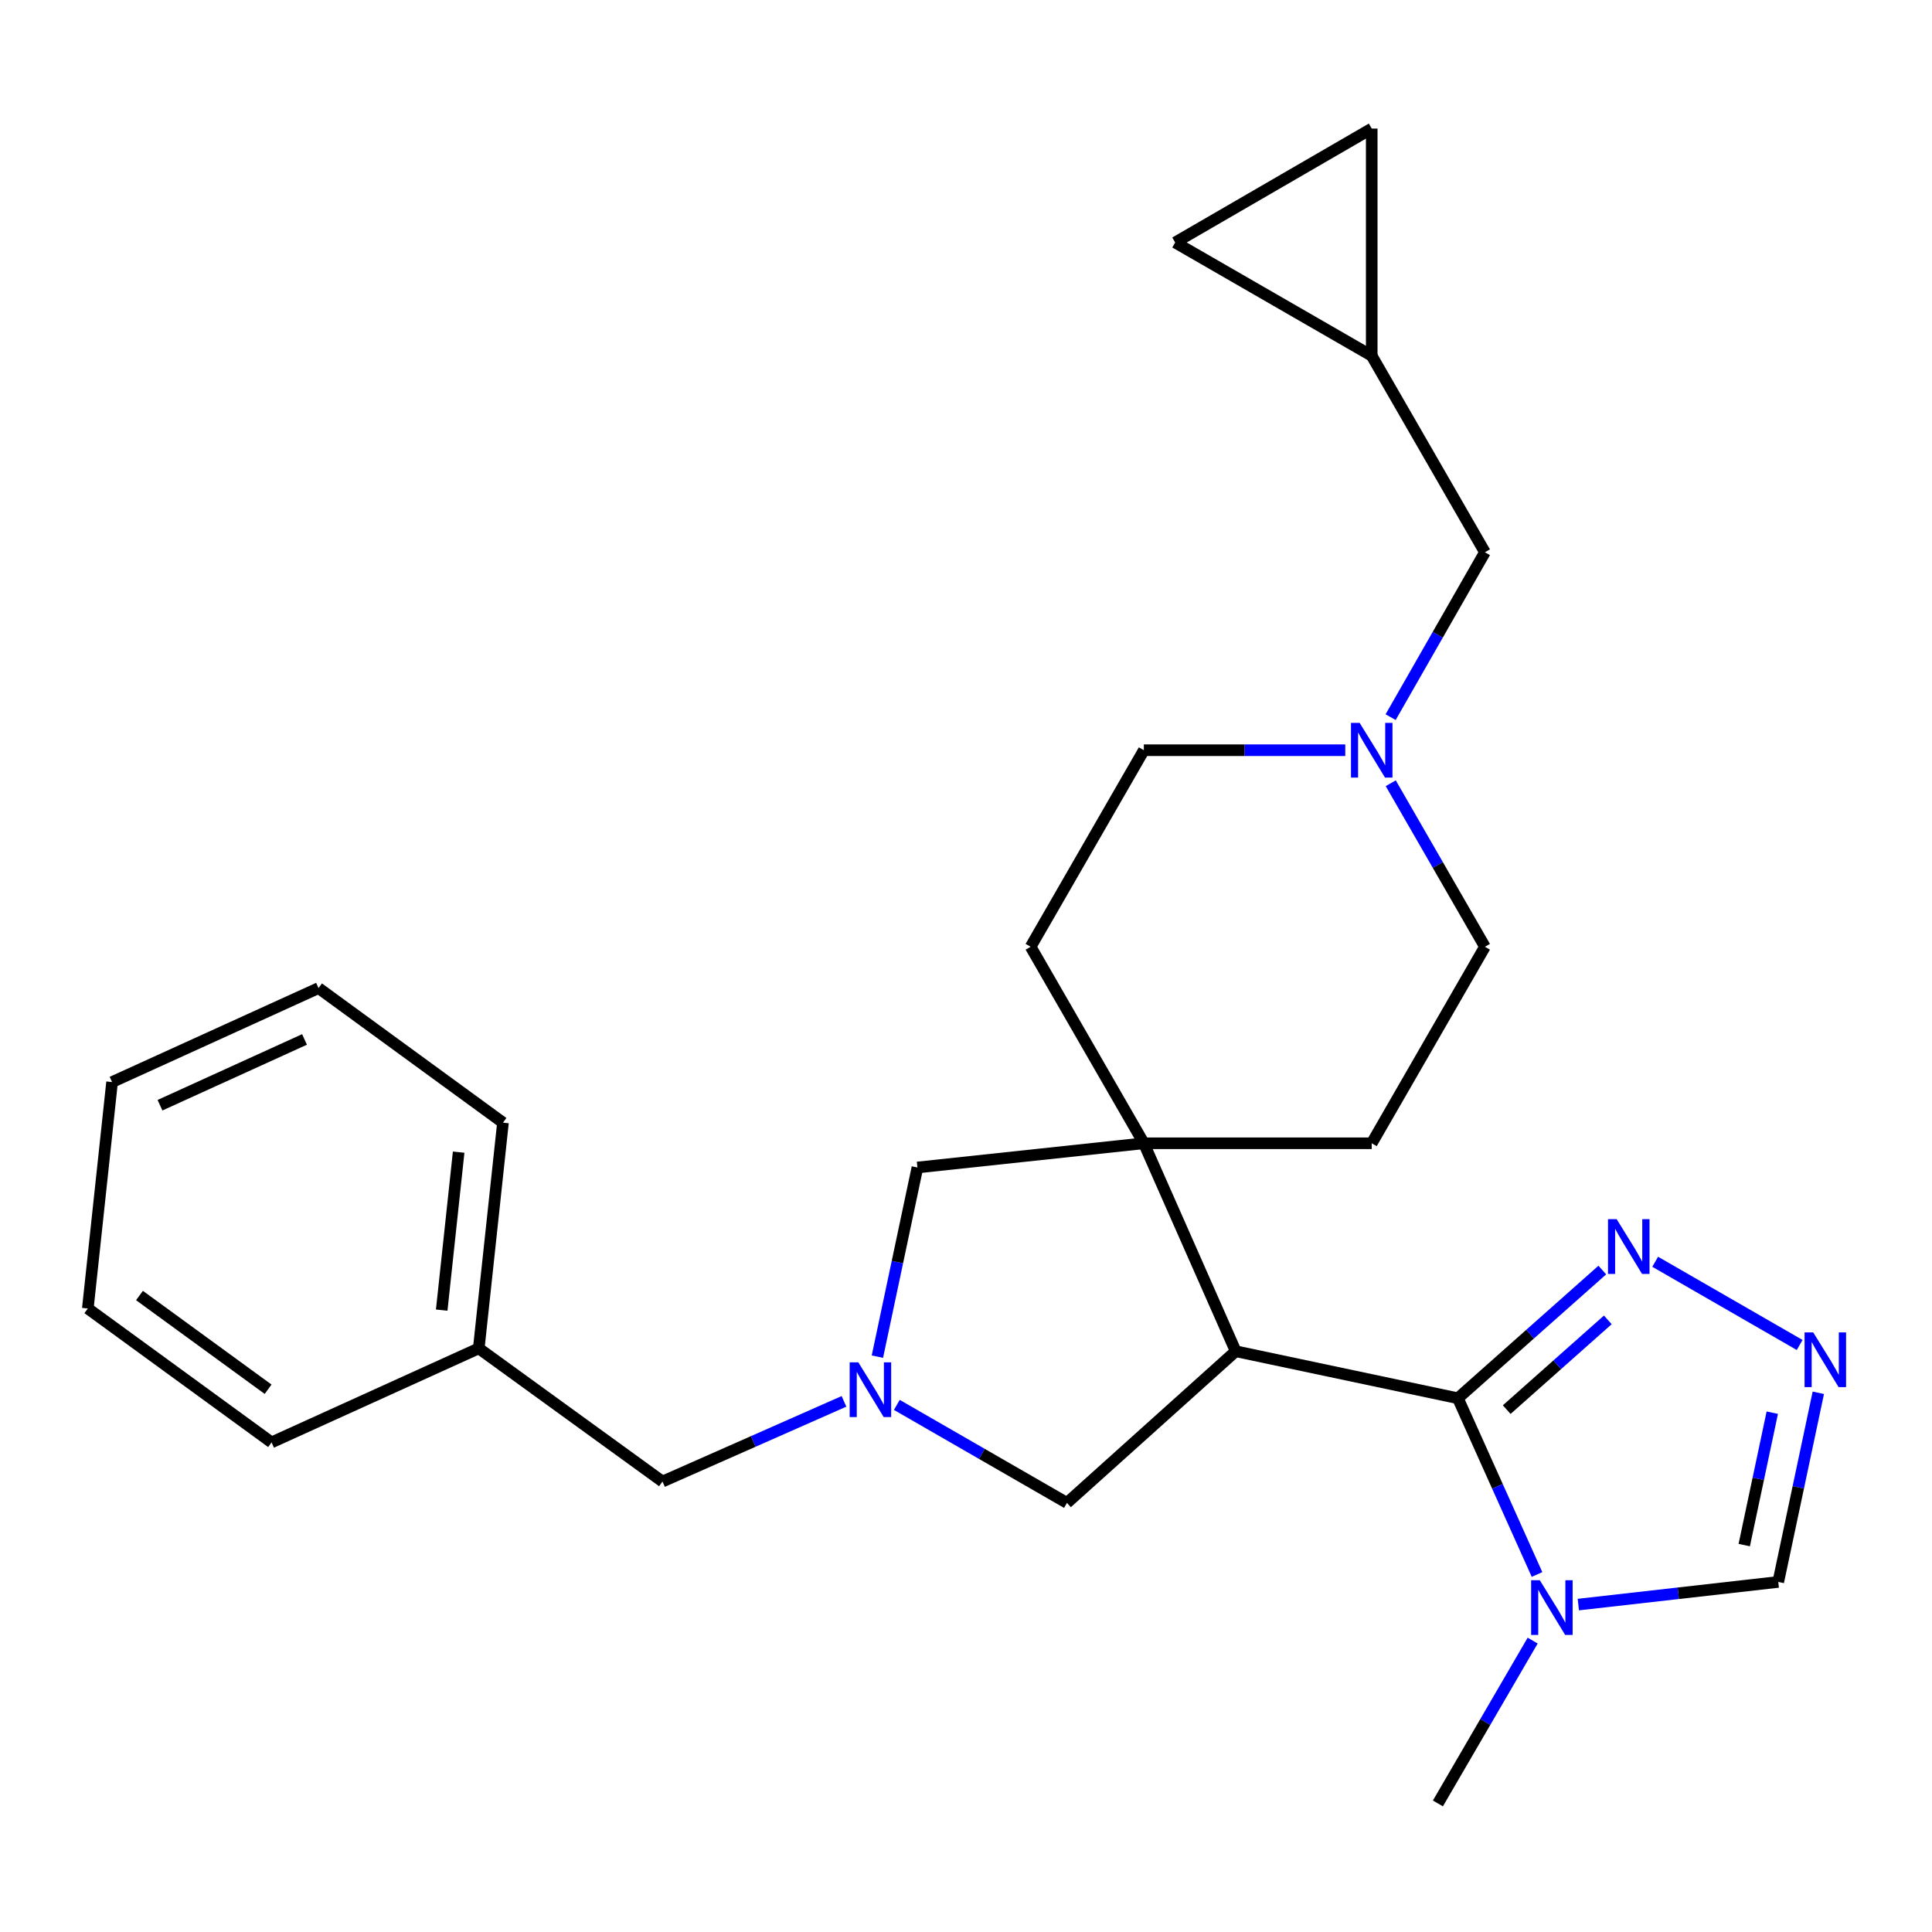<?xml version='1.0' encoding='iso-8859-1'?>
<svg version='1.1' baseProfile='full'
              xmlns='http://www.w3.org/2000/svg'
                      xmlns:rdkit='http://www.rdkit.org/xml'
                      xmlns:xlink='http://www.w3.org/1999/xlink'
                  xml:space='preserve'
width='1000px' height='1000px' viewBox='0 0 1000 1000'>
<!-- END OF HEADER -->
<rect style='opacity:1.0;fill:#FFFFFF;stroke:none' width='1000' height='1000' x='0' y='0'> </rect>
<path class='bond-0' d='M 754.598,723.732 L 639.602,699.398' style='fill:none;fill-rule:evenodd;stroke:#000000;stroke-width:6px;stroke-linecap:butt;stroke-linejoin:miter;stroke-opacity:1' />
<path class='bond-2' d='M 754.598,723.732 L 775.079,769.341' style='fill:none;fill-rule:evenodd;stroke:#000000;stroke-width:6px;stroke-linecap:butt;stroke-linejoin:miter;stroke-opacity:1' />
<path class='bond-2' d='M 775.079,769.341 L 795.561,814.95' style='fill:none;fill-rule:evenodd;stroke:#0000FF;stroke-width:6px;stroke-linecap:butt;stroke-linejoin:miter;stroke-opacity:1' />
<path class='bond-4' d='M 754.598,723.732 L 791.975,690.552' style='fill:none;fill-rule:evenodd;stroke:#000000;stroke-width:6px;stroke-linecap:butt;stroke-linejoin:miter;stroke-opacity:1' />
<path class='bond-4' d='M 791.975,690.552 L 829.351,657.372' style='fill:none;fill-rule:evenodd;stroke:#0000FF;stroke-width:6px;stroke-linecap:butt;stroke-linejoin:miter;stroke-opacity:1' />
<path class='bond-4' d='M 779.872,729.617 L 806.035,706.391' style='fill:none;fill-rule:evenodd;stroke:#000000;stroke-width:6px;stroke-linecap:butt;stroke-linejoin:miter;stroke-opacity:1' />
<path class='bond-4' d='M 806.035,706.391 L 832.199,683.165' style='fill:none;fill-rule:evenodd;stroke:#0000FF;stroke-width:6px;stroke-linecap:butt;stroke-linejoin:miter;stroke-opacity:1' />
<path class='bond-1' d='M 639.602,699.398 L 592.053,591.757' style='fill:none;fill-rule:evenodd;stroke:#000000;stroke-width:6px;stroke-linecap:butt;stroke-linejoin:miter;stroke-opacity:1' />
<path class='bond-6' d='M 639.602,699.398 L 552.258,777.894' style='fill:none;fill-rule:evenodd;stroke:#000000;stroke-width:6px;stroke-linecap:butt;stroke-linejoin:miter;stroke-opacity:1' />
<path class='bond-8' d='M 592.053,591.757 L 474.856,604.288' style='fill:none;fill-rule:evenodd;stroke:#000000;stroke-width:6px;stroke-linecap:butt;stroke-linejoin:miter;stroke-opacity:1' />
<path class='bond-13' d='M 592.053,591.757 L 710.002,591.757' style='fill:none;fill-rule:evenodd;stroke:#000000;stroke-width:6px;stroke-linecap:butt;stroke-linejoin:miter;stroke-opacity:1' />
<path class='bond-14' d='M 592.053,591.757 L 533.455,490.045' style='fill:none;fill-rule:evenodd;stroke:#000000;stroke-width:6px;stroke-linecap:butt;stroke-linejoin:miter;stroke-opacity:1' />
<path class='bond-7' d='M 816.941,830.529 L 868.684,824.668' style='fill:none;fill-rule:evenodd;stroke:#0000FF;stroke-width:6px;stroke-linecap:butt;stroke-linejoin:miter;stroke-opacity:1' />
<path class='bond-7' d='M 868.684,824.668 L 920.426,818.807' style='fill:none;fill-rule:evenodd;stroke:#000000;stroke-width:6px;stroke-linecap:butt;stroke-linejoin:miter;stroke-opacity:1' />
<path class='bond-19' d='M 793.305,849.172 L 768.78,891.311' style='fill:none;fill-rule:evenodd;stroke:#0000FF;stroke-width:6px;stroke-linecap:butt;stroke-linejoin:miter;stroke-opacity:1' />
<path class='bond-19' d='M 768.78,891.311 L 744.255,933.45' style='fill:none;fill-rule:evenodd;stroke:#000000;stroke-width:6px;stroke-linecap:butt;stroke-linejoin:miter;stroke-opacity:1' />
<path class='bond-3' d='M 464.198,727.173 L 508.228,752.533' style='fill:none;fill-rule:evenodd;stroke:#0000FF;stroke-width:6px;stroke-linecap:butt;stroke-linejoin:miter;stroke-opacity:1' />
<path class='bond-3' d='M 508.228,752.533 L 552.258,777.894' style='fill:none;fill-rule:evenodd;stroke:#000000;stroke-width:6px;stroke-linecap:butt;stroke-linejoin:miter;stroke-opacity:1' />
<path class='bond-15' d='M 436.842,725.341 L 389.873,746.093' style='fill:none;fill-rule:evenodd;stroke:#0000FF;stroke-width:6px;stroke-linecap:butt;stroke-linejoin:miter;stroke-opacity:1' />
<path class='bond-15' d='M 389.873,746.093 L 342.905,766.845' style='fill:none;fill-rule:evenodd;stroke:#000000;stroke-width:6px;stroke-linecap:butt;stroke-linejoin:miter;stroke-opacity:1' />
<path class='bond-27' d='M 454.141,702.197 L 464.499,653.243' style='fill:none;fill-rule:evenodd;stroke:#0000FF;stroke-width:6px;stroke-linecap:butt;stroke-linejoin:miter;stroke-opacity:1' />
<path class='bond-27' d='M 464.499,653.243 L 474.856,604.288' style='fill:none;fill-rule:evenodd;stroke:#000000;stroke-width:6px;stroke-linecap:butt;stroke-linejoin:miter;stroke-opacity:1' />
<path class='bond-5' d='M 856.723,653.089 L 931.502,696.161' style='fill:none;fill-rule:evenodd;stroke:#0000FF;stroke-width:6px;stroke-linecap:butt;stroke-linejoin:miter;stroke-opacity:1' />
<path class='bond-26' d='M 941.161,720.91 L 930.794,769.858' style='fill:none;fill-rule:evenodd;stroke:#0000FF;stroke-width:6px;stroke-linecap:butt;stroke-linejoin:miter;stroke-opacity:1' />
<path class='bond-26' d='M 930.794,769.858 L 920.426,818.807' style='fill:none;fill-rule:evenodd;stroke:#000000;stroke-width:6px;stroke-linecap:butt;stroke-linejoin:miter;stroke-opacity:1' />
<path class='bond-26' d='M 917.331,731.205 L 910.073,765.469' style='fill:none;fill-rule:evenodd;stroke:#0000FF;stroke-width:6px;stroke-linecap:butt;stroke-linejoin:miter;stroke-opacity:1' />
<path class='bond-26' d='M 910.073,765.469 L 902.816,799.733' style='fill:none;fill-rule:evenodd;stroke:#000000;stroke-width:6px;stroke-linecap:butt;stroke-linejoin:miter;stroke-opacity:1' />
<path class='bond-9' d='M 696.313,388.311 L 644.183,388.311' style='fill:none;fill-rule:evenodd;stroke:#0000FF;stroke-width:6px;stroke-linecap:butt;stroke-linejoin:miter;stroke-opacity:1' />
<path class='bond-9' d='M 644.183,388.311 L 592.053,388.311' style='fill:none;fill-rule:evenodd;stroke:#000000;stroke-width:6px;stroke-linecap:butt;stroke-linejoin:miter;stroke-opacity:1' />
<path class='bond-16' d='M 719.788,371.2 L 744.194,328.523' style='fill:none;fill-rule:evenodd;stroke:#0000FF;stroke-width:6px;stroke-linecap:butt;stroke-linejoin:miter;stroke-opacity:1' />
<path class='bond-16' d='M 744.194,328.523 L 768.6,285.846' style='fill:none;fill-rule:evenodd;stroke:#000000;stroke-width:6px;stroke-linecap:butt;stroke-linejoin:miter;stroke-opacity:1' />
<path class='bond-28' d='M 719.849,405.406 L 744.224,447.726' style='fill:none;fill-rule:evenodd;stroke:#0000FF;stroke-width:6px;stroke-linecap:butt;stroke-linejoin:miter;stroke-opacity:1' />
<path class='bond-28' d='M 744.224,447.726 L 768.6,490.045' style='fill:none;fill-rule:evenodd;stroke:#000000;stroke-width:6px;stroke-linecap:butt;stroke-linejoin:miter;stroke-opacity:1' />
<path class='bond-10' d='M 710.002,184.158 L 768.6,285.846' style='fill:none;fill-rule:evenodd;stroke:#000000;stroke-width:6px;stroke-linecap:butt;stroke-linejoin:miter;stroke-opacity:1' />
<path class='bond-11' d='M 710.002,184.158 L 710.002,66.55' style='fill:none;fill-rule:evenodd;stroke:#000000;stroke-width:6px;stroke-linecap:butt;stroke-linejoin:miter;stroke-opacity:1' />
<path class='bond-12' d='M 710.002,184.158 L 608.267,125.513' style='fill:none;fill-rule:evenodd;stroke:#000000;stroke-width:6px;stroke-linecap:butt;stroke-linejoin:miter;stroke-opacity:1' />
<path class='bond-30' d='M 710.002,66.55 L 608.267,125.513' style='fill:none;fill-rule:evenodd;stroke:#000000;stroke-width:6px;stroke-linecap:butt;stroke-linejoin:miter;stroke-opacity:1' />
<path class='bond-18' d='M 710.002,591.757 L 768.6,490.045' style='fill:none;fill-rule:evenodd;stroke:#000000;stroke-width:6px;stroke-linecap:butt;stroke-linejoin:miter;stroke-opacity:1' />
<path class='bond-17' d='M 533.455,490.045 L 592.053,388.311' style='fill:none;fill-rule:evenodd;stroke:#000000;stroke-width:6px;stroke-linecap:butt;stroke-linejoin:miter;stroke-opacity:1' />
<path class='bond-20' d='M 342.905,766.845 L 247.806,697.904' style='fill:none;fill-rule:evenodd;stroke:#000000;stroke-width:6px;stroke-linecap:butt;stroke-linejoin:miter;stroke-opacity:1' />
<path class='bond-21' d='M 247.806,697.904 L 260.338,581.084' style='fill:none;fill-rule:evenodd;stroke:#000000;stroke-width:6px;stroke-linecap:butt;stroke-linejoin:miter;stroke-opacity:1' />
<path class='bond-21' d='M 228.627,678.122 L 237.399,596.348' style='fill:none;fill-rule:evenodd;stroke:#000000;stroke-width:6px;stroke-linecap:butt;stroke-linejoin:miter;stroke-opacity:1' />
<path class='bond-22' d='M 247.806,697.904 L 140.565,746.583' style='fill:none;fill-rule:evenodd;stroke:#000000;stroke-width:6px;stroke-linecap:butt;stroke-linejoin:miter;stroke-opacity:1' />
<path class='bond-24' d='M 260.338,581.084 L 164.875,511.437' style='fill:none;fill-rule:evenodd;stroke:#000000;stroke-width:6px;stroke-linecap:butt;stroke-linejoin:miter;stroke-opacity:1' />
<path class='bond-23' d='M 140.565,746.583 L 45.455,677.277' style='fill:none;fill-rule:evenodd;stroke:#000000;stroke-width:6px;stroke-linecap:butt;stroke-linejoin:miter;stroke-opacity:1' />
<path class='bond-23' d='M 138.772,719.069 L 72.194,670.555' style='fill:none;fill-rule:evenodd;stroke:#000000;stroke-width:6px;stroke-linecap:butt;stroke-linejoin:miter;stroke-opacity:1' />
<path class='bond-25' d='M 45.455,677.277 L 58.01,560.081' style='fill:none;fill-rule:evenodd;stroke:#000000;stroke-width:6px;stroke-linecap:butt;stroke-linejoin:miter;stroke-opacity:1' />
<path class='bond-29' d='M 164.875,511.437 L 58.01,560.081' style='fill:none;fill-rule:evenodd;stroke:#000000;stroke-width:6px;stroke-linecap:butt;stroke-linejoin:miter;stroke-opacity:1' />
<path class='bond-29' d='M 157.62,538.011 L 82.814,572.061' style='fill:none;fill-rule:evenodd;stroke:#000000;stroke-width:6px;stroke-linecap:butt;stroke-linejoin:miter;stroke-opacity:1' />
<path  class='atom-3' d='M 796.993 817.92
L 806.273 832.92
Q 807.193 834.4, 808.673 837.08
Q 810.153 839.76, 810.233 839.92
L 810.233 817.92
L 813.993 817.92
L 813.993 846.24
L 810.113 846.24
L 800.153 829.84
Q 798.993 827.92, 797.753 825.72
Q 796.553 823.52, 796.193 822.84
L 796.193 846.24
L 792.513 846.24
L 792.513 817.92
L 796.993 817.92
' fill='#0000FF'/>
<path  class='atom-4' d='M 444.263 705.136
L 453.543 720.136
Q 454.463 721.616, 455.943 724.296
Q 457.423 726.976, 457.503 727.136
L 457.503 705.136
L 461.263 705.136
L 461.263 733.456
L 457.383 733.456
L 447.423 717.056
Q 446.263 715.136, 445.023 712.936
Q 443.823 710.736, 443.463 710.056
L 443.463 733.456
L 439.783 733.456
L 439.783 705.136
L 444.263 705.136
' fill='#0000FF'/>
<path  class='atom-5' d='M 836.788 631.053
L 846.068 646.053
Q 846.988 647.533, 848.468 650.213
Q 849.948 652.893, 850.028 653.053
L 850.028 631.053
L 853.788 631.053
L 853.788 659.373
L 849.908 659.373
L 839.948 642.973
Q 838.788 641.053, 837.548 638.853
Q 836.348 636.653, 835.988 635.973
L 835.988 659.373
L 832.308 659.373
L 832.308 631.053
L 836.788 631.053
' fill='#0000FF'/>
<path  class='atom-6' d='M 938.523 689.651
L 947.803 704.651
Q 948.723 706.131, 950.203 708.811
Q 951.683 711.491, 951.763 711.651
L 951.763 689.651
L 955.523 689.651
L 955.523 717.971
L 951.643 717.971
L 941.683 701.571
Q 940.523 699.651, 939.283 697.451
Q 938.083 695.251, 937.723 694.571
L 937.723 717.971
L 934.043 717.971
L 934.043 689.651
L 938.523 689.651
' fill='#0000FF'/>
<path  class='atom-10' d='M 703.742 374.151
L 713.022 389.151
Q 713.942 390.631, 715.422 393.311
Q 716.902 395.991, 716.982 396.151
L 716.982 374.151
L 720.742 374.151
L 720.742 402.471
L 716.862 402.471
L 706.902 386.071
Q 705.742 384.151, 704.502 381.951
Q 703.302 379.751, 702.942 379.071
L 702.942 402.471
L 699.262 402.471
L 699.262 374.151
L 703.742 374.151
' fill='#0000FF'/>
</svg>
